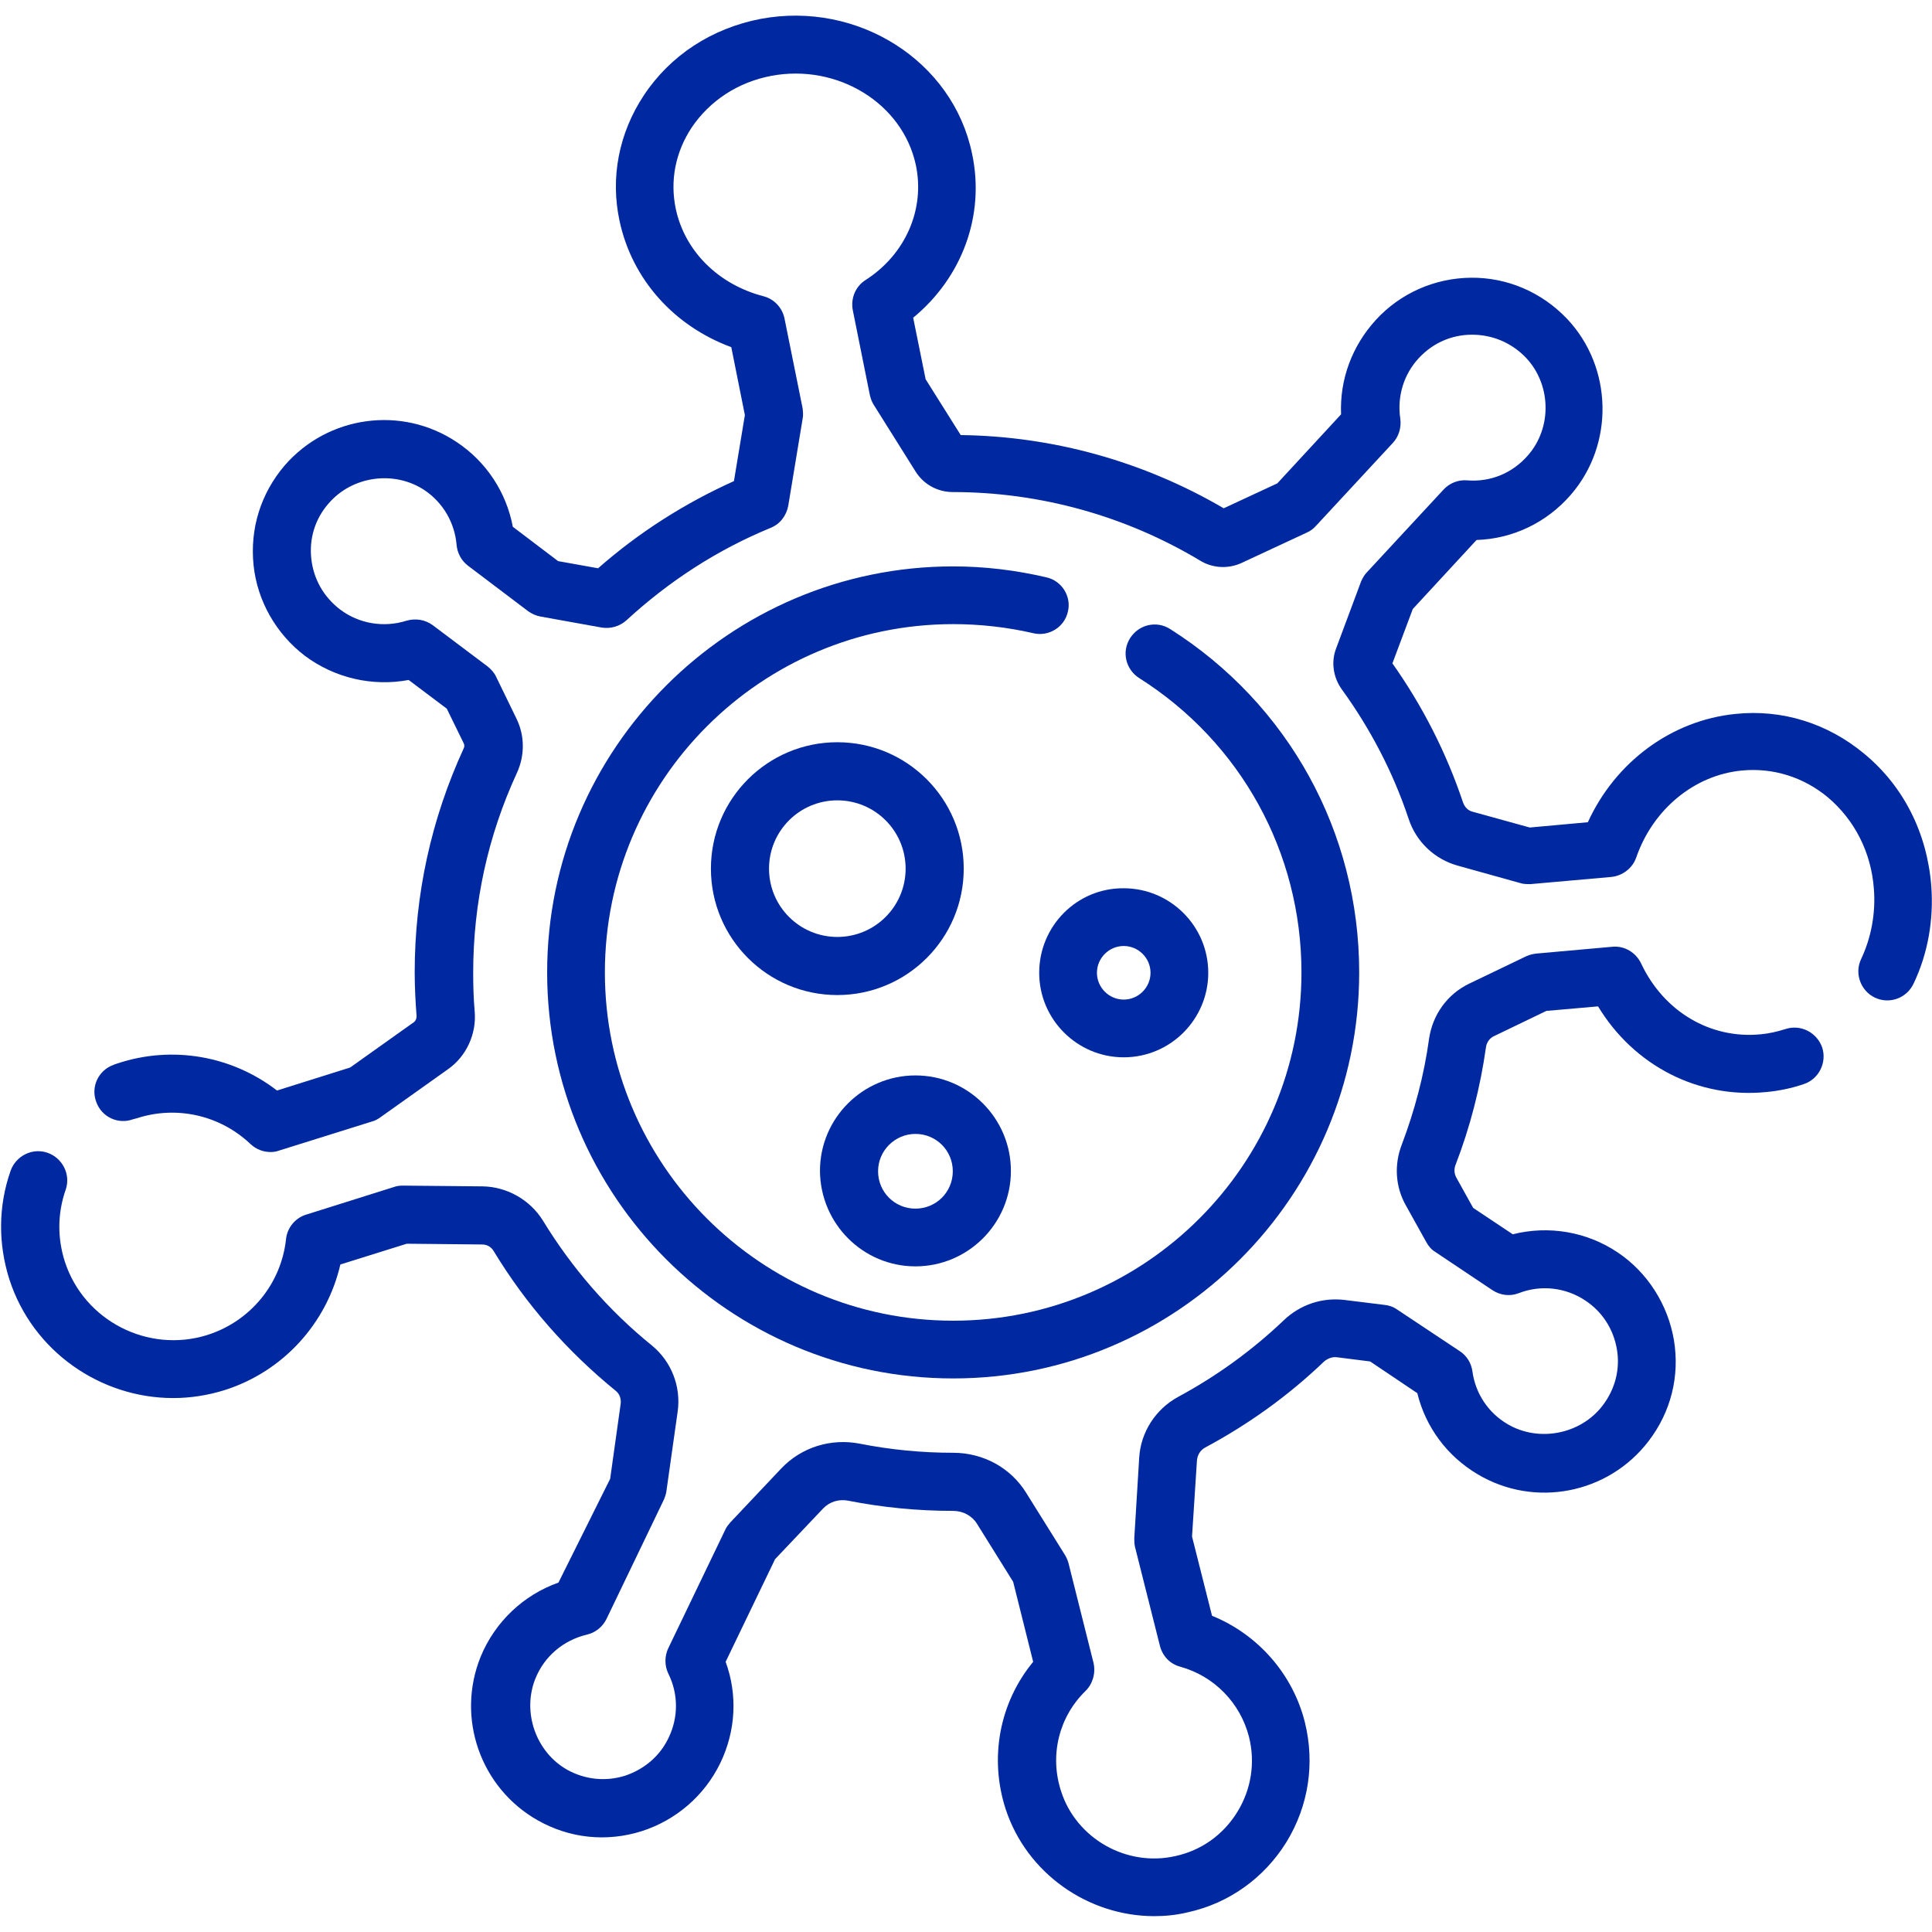 <?xml version="1.0" encoding="utf-8"?>
<!-- Generator: Adobe Illustrator 24.0.3, SVG Export Plug-In . SVG Version: 6.00 Build 0)  -->
<svg version="1.1" id="Capa_1" xmlns="http://www.w3.org/2000/svg" xmlns:xlink="http://www.w3.org/1999/xlink" x="0px" y="0px"
	 viewBox="0 0 512 512" style="enable-background:new 0 0 512 512;" xml:space="preserve">
<style type="text/css">
	.st0{fill:#0028A0;}
</style>
<g>
	<path class="st0" d="M511.8,234.7c-1.1-13.9-7.3-26.3-17.7-34.9c-9.7-8.1-21.8-11.9-34.2-10.6c-16.9,1.7-31.8,12.7-39.1,28.7
		l-15.4,1.4l-15.2-4.2c-1.2-0.3-2.1-1.3-2.5-2.5c-4.4-13.1-10.7-25.5-18.7-36.8l5.4-14.4l16.9-18.3c9.6-0.3,18.6-4.6,25-12
		c11.6-13.4,11.1-33.9-1.1-46.7c-6.7-7-15.8-10.9-25.4-10.8c-9.6,0.1-18.7,4.1-25.2,11.2c-6.3,6.9-9.6,15.8-9.2,25l-16.9,18.3
		l-14.2,6.6c-21.2-12.4-45.2-19.1-69.7-19.4l-9.3-14.8l-3.3-16.3c13-10.7,19.1-27.2,15.6-43.5C252.5,16.1,227.3,0.2,201.6,5
		c-13,2.5-24,9.7-31,20.3c-6.6,10-8.9,21.8-6.4,33.3c3.3,15.4,14.4,27.8,29.6,33.4l3.6,18l-2.9,17.5c-13.1,5.9-25.2,13.6-36,23.1
		l-10.6-1.9l-12-9.1c-1.7-9.1-7-17.2-14.8-22.4c-14.6-9.8-34.2-7.1-45.7,6.2c-6.3,7.4-9.2,16.7-8.2,26.4c1,9.5,6,18.2,13.6,24
		c7.9,5.9,17.9,8.2,27.5,6.4l10.1,7.6l4.5,9.2c0.2,0.4,0.2,0.9,0,1.3c-8.6,18.7-13,38.7-13,59.4c0,3.8,0.2,7.7,0.5,11.6
		c0,0.6-0.2,1.1-0.6,1.5l-17,12.1L73.4,289c-11.9-9.2-27.7-12-42.2-7.2c-0.3,0.1-0.6,0.2-0.9,0.3l-0.2,0.1c-4,1.4-6.1,5.8-4.6,9.8
		c1.4,4,5.8,6.1,9.8,4.6l0.4-0.1c0.1,0,0.2-0.1,0.4-0.1c10.6-3.5,22.2-0.9,30.3,6.8c1.5,1.4,3.4,2.1,5.3,2.1c0.8,0,1.5-0.1,2.3-0.4
		l24.6-7.7c0.8-0.2,1.5-0.6,2.2-1.1l18-12.8c4.8-3.4,7.5-9.3,7-15.2c-0.3-3.4-0.4-6.9-0.4-10.3c0-18.5,3.9-36.3,11.6-53
		c2.1-4.6,2.1-9.9-0.2-14.5l-5.3-10.9c-0.5-1.1-1.3-2-2.3-2.8l-14.5-10.9c-2-1.5-4.6-1.9-7-1.2c-6,1.9-12.6,0.8-17.6-3
		c-4.3-3.3-7-8-7.6-13.4c-0.6-5.4,1-10.6,4.6-14.7c6.3-7.3,17.4-8.8,25.4-3.5c4.9,3.3,8,8.6,8.5,14.5c0.2,2.2,1.3,4.2,3,5.5l16,12.1
		c1,0.7,2.1,1.2,3.3,1.4l16.1,2.9c2.4,0.4,4.8-0.3,6.6-1.9c11.3-10.4,24.1-18.7,38.2-24.5c2.5-1,4.2-3.2,4.7-5.9l3.8-23
		c0.2-0.9,0.1-1.9,0-2.8l-4.8-23.8c-0.6-2.9-2.8-5.2-5.6-5.9c-11.9-3.1-20.8-11.9-23.2-23.1c-1.6-7.5-0.1-15.1,4.2-21.6
		c4.8-7.1,12.2-12,21.1-13.7c17.6-3.3,34.8,7.3,38.3,23.6c2.5,11.7-2.7,23.7-13.3,30.5c-2.7,1.7-4,4.9-3.4,8l4.5,22.4
		c0.2,0.9,0.5,1.8,1,2.6l11.1,17.7c2.1,3.4,5.8,5.5,9.9,5.5h0c23.1,0,45.8,6.3,65.6,18.2c3.3,2,7.4,2.2,10.9,0.6l17.4-8.1
		c0.9-0.4,1.7-1,2.4-1.8l20.3-21.9c1.6-1.7,2.3-4.1,2-6.4c-0.9-5.9,0.9-11.8,4.9-16.1c3.7-4,8.7-6.2,14.1-6.2c5.4,0,10.4,2.1,14.2,6
		c6.8,7.1,7.1,18.6,0.6,26c-4.1,4.7-9.9,7.1-16.1,6.6c-2.3-0.2-4.6,0.7-6.2,2.4l-20.3,21.9c-0.7,0.7-1.2,1.6-1.6,2.5l-6.6,17.7
		c-1.4,3.6-0.8,7.7,1.5,10.9c7.6,10.5,13.6,22,17.7,34.3c2,6.1,6.9,10.7,13,12.4l16.5,4.6c0.9,0.3,1.8,0.3,2.8,0.3l21.4-1.9
		c3-0.3,5.6-2.3,6.6-5.1c4.4-12.8,15.4-21.9,28-23.1c8.2-0.8,16.3,1.7,22.8,7.1c7.1,6,11.5,14.6,12.2,24.3
		c0.5,6.4-0.7,12.9-3.4,18.6c-1.8,3.8-0.1,8.4,3.7,10.2c3.9,1.8,8.4,0.1,10.2-3.7C510.9,252.8,512.5,243.7,511.8,234.7L511.8,234.7z
		"/>
	<path class="st0" d="M473.2,272.7c-2.2,0.7-4.4,1.2-6.6,1.4c-13.3,1.3-25.7-6-31.7-18.8c-1.4-2.9-4.4-4.7-7.6-4.4l-20.1,1.8
		c-0.9,0.1-1.8,0.3-2.7,0.7l-15.2,7.3c-5.8,2.8-9.7,8.3-10.6,14.7c-1.3,9.5-3.8,18.9-7.2,27.9c-2.1,5.4-1.7,11.3,1.1,16.2l5.4,9.7
		c0.6,1.1,1.4,2,2.4,2.6l15.1,10.1c2.1,1.4,4.7,1.7,7,0.8c5.9-2.3,12.5-1.5,17.7,2c4.5,3,7.4,7.6,8.3,12.9
		c0.9,5.3-0.5,10.6-3.8,14.9c-5.8,7.6-16.9,9.8-25.2,4.9c-5.1-3-8.5-8.1-9.3-14c-0.3-2.2-1.5-4.1-3.3-5.3L370.2,347
		c-1-0.7-2.2-1.1-3.4-1.2l-10.5-1.3c-5.9-0.7-11.7,1.2-16.1,5.4c-8.4,8-17.8,14.8-28,20.3c-5.9,3.2-9.9,9.3-10.3,16.1l-1.3,21.3
		c0,0.8,0,1.6,0.2,2.4l6.6,26.2c0.7,2.7,2.7,4.8,5.4,5.5c9,2.5,15.9,9.6,18.2,18.6c1.7,6.8,0.6,13.9-3.1,19.9
		c-3.7,6-9.5,10.2-16.5,11.7c-12.9,2.9-26.2-4.7-30.2-17.2c-3.1-9.5-0.6-19.7,6.5-26.6c1.9-1.9,2.7-4.7,2.1-7.4l-6.6-26.3
		c-0.2-0.8-0.5-1.5-0.9-2.2L272,395.7c-4.1-6.7-11.4-10.7-19.4-10.7c0,0,0,0,0,0c-8.3,0-16.6-0.8-24.7-2.4
		c-7.7-1.5-15.5,0.9-20.9,6.6l-13.5,14.3c-0.5,0.6-1,1.2-1.3,1.9l-15.1,31.4c-1,2.1-1,4.6,0,6.7c2.7,5.4,2.7,11.6,0.1,17
		c-2.3,4.9-6.5,8.4-11.6,10.1c-5.2,1.6-10.6,1-15.3-1.6c-8.3-4.7-12-15.3-8.4-24.2c2.4-5.9,7.4-10.1,13.6-11.6
		c2.3-0.5,4.2-2.1,5.2-4.1l15.2-31.6c0.3-0.7,0.6-1.5,0.7-2.3l3-21.2c0.9-6.6-1.7-13.2-6.8-17.4c-11.5-9.3-21.2-20.5-28.9-33.1
		c-3.4-5.5-9.5-9-16-9.1l-21.2-0.2c-0.8,0-1.6,0.1-2.4,0.4l-23.2,7.3c-2.9,0.9-5,3.5-5.3,6.5c-1.3,11.9-9.5,21.8-20.9,25.4
		c-15.7,4.9-32.6-3.8-37.7-19.4c-2-6.2-2-12.8,0.2-19.1c1.4-4-0.8-8.4-4.8-9.8c-4-1.4-8.4,0.8-9.8,4.8c-3.3,9.4-3.3,19.4-0.3,28.8
		c6.2,19.1,24.2,31.4,43.4,31.4c4.5,0,9.1-0.7,13.6-2.1c15.5-4.9,27.1-17.7,30.7-33.3l17.6-5.5l20,0.2c1.3,0,2.4,0.7,3,1.7
		c8.6,14.2,19.5,26.6,32.4,37.1c1,0.8,1.4,2,1.3,3.3l-2.8,20L148,419.4c-9.3,3.3-16.8,10.4-20.6,19.6c-6.6,16.2-0.1,34.8,15.1,43.4
		c8.5,4.8,18.2,5.8,27.5,2.9c9.1-2.9,16.7-9.4,20.9-18.1c4.1-8.5,4.6-18.1,1.4-26.8l13.1-27.2l12.7-13.4c1.7-1.8,4.2-2.6,6.7-2.1
		c9.1,1.8,18.4,2.7,27.8,2.7h0c2.6,0,5,1.3,6.3,3.4l9.6,15.4l5.3,21.2c-8.9,10.8-11.7,25.4-7.3,39c5.6,17.1,21.9,28.4,39.4,28.4
		c2.9,0,5.9-0.3,8.8-1c11-2.4,20.3-9.1,26.2-18.6c5.9-9.6,7.6-20.9,4.9-31.8c-3.2-12.8-12.5-23.3-24.6-28.2l-5.3-21l1.3-20.1
		c0.1-1.5,0.9-2.8,2.2-3.5c11.4-6.1,22-13.7,31.4-22.7c1-0.9,2.3-1.4,3.6-1.2l8.7,1.1l12.5,8.4c2.2,9,7.9,16.7,16,21.5
		c15.1,9,34.6,5.2,45.3-8.8c5.9-7.7,8.3-17.2,6.7-26.8c-1.6-9.4-7-17.9-14.9-23.2c-8.2-5.5-18.3-7.2-27.8-4.8l-10.5-7l-4.5-8.1
		c-0.5-1-0.6-2.1-0.2-3.2c3.9-10.1,6.6-20.6,8.1-31.3c0.2-1.3,1-2.4,2.1-2.9l13.9-6.7l13.7-1.2c9.5,15.7,26.5,24.5,44.6,22.7
		c3.3-0.3,6.7-1,9.9-2.1c4-1.3,6.2-5.7,4.9-9.7C481.5,273.6,477.2,271.4,473.2,272.7L473.2,272.7z"/>
	<path class="st0" d="M277.3,153c-8.1-1.9-16.4-2.9-24.7-2.9c-59.3,0-107.6,48.3-107.6,107.6s48.3,107.6,107.6,107.6
		s107.6-48.3,107.6-107.6c0-37.1-18.7-71.1-50.1-91c-3.6-2.3-8.3-1.2-10.6,2.4c-2.3,3.6-1.2,8.3,2.4,10.6c26.9,17,43,46.2,43,78
		c0,50.9-41.4,92.3-92.3,92.3s-92.3-41.4-92.3-92.3s41.4-92.3,92.3-92.3c7.1,0,14.3,0.8,21.2,2.4c4.1,1,8.3-1.6,9.2-5.7
		C284,158.1,281.4,153.9,277.3,153L277.3,153z"/>
	<path class="st0" d="M255.4,230.2c0-18.5-15-33.5-33.5-33.5s-33.5,15-33.5,33.5s15,33.5,33.5,33.5S255.4,248.7,255.4,230.2
		L255.4,230.2z M221.9,248.3c-10,0-18.1-8.1-18.1-18.1c0-10,8.1-18.1,18.1-18.1s18.1,8.1,18.1,18.1
		C240,240.2,231.9,248.3,221.9,248.3z"/>
	<path class="st0" d="M242.6,335.6c13.9,0,25.3-11.3,25.3-25.3c0-13.9-11.3-25.3-25.3-25.3c-13.9,0-25.3,11.3-25.3,25.3
		C217.4,324.3,228.7,335.6,242.6,335.6z M242.6,300.5c5.5,0,9.9,4.4,9.9,9.9s-4.4,9.9-9.9,9.9c-5.5,0-9.9-4.4-9.9-9.9
		S237.2,300.5,242.6,300.5z"/>
	<path class="st0" d="M275.4,257.8c0,12.4,10.1,22.4,22.4,22.4c12.4,0,22.4-10.1,22.4-22.4c0-12.4-10.1-22.4-22.4-22.4
		C285.4,235.3,275.4,245.4,275.4,257.8L275.4,257.8z M297.8,250.7c3.9,0,7.1,3.2,7.1,7.1c0,3.9-3.2,7.1-7.1,7.1
		c-3.9,0-7.1-3.2-7.1-7.1C290.7,253.9,293.9,250.7,297.8,250.7z"/>
</g>
</svg>
